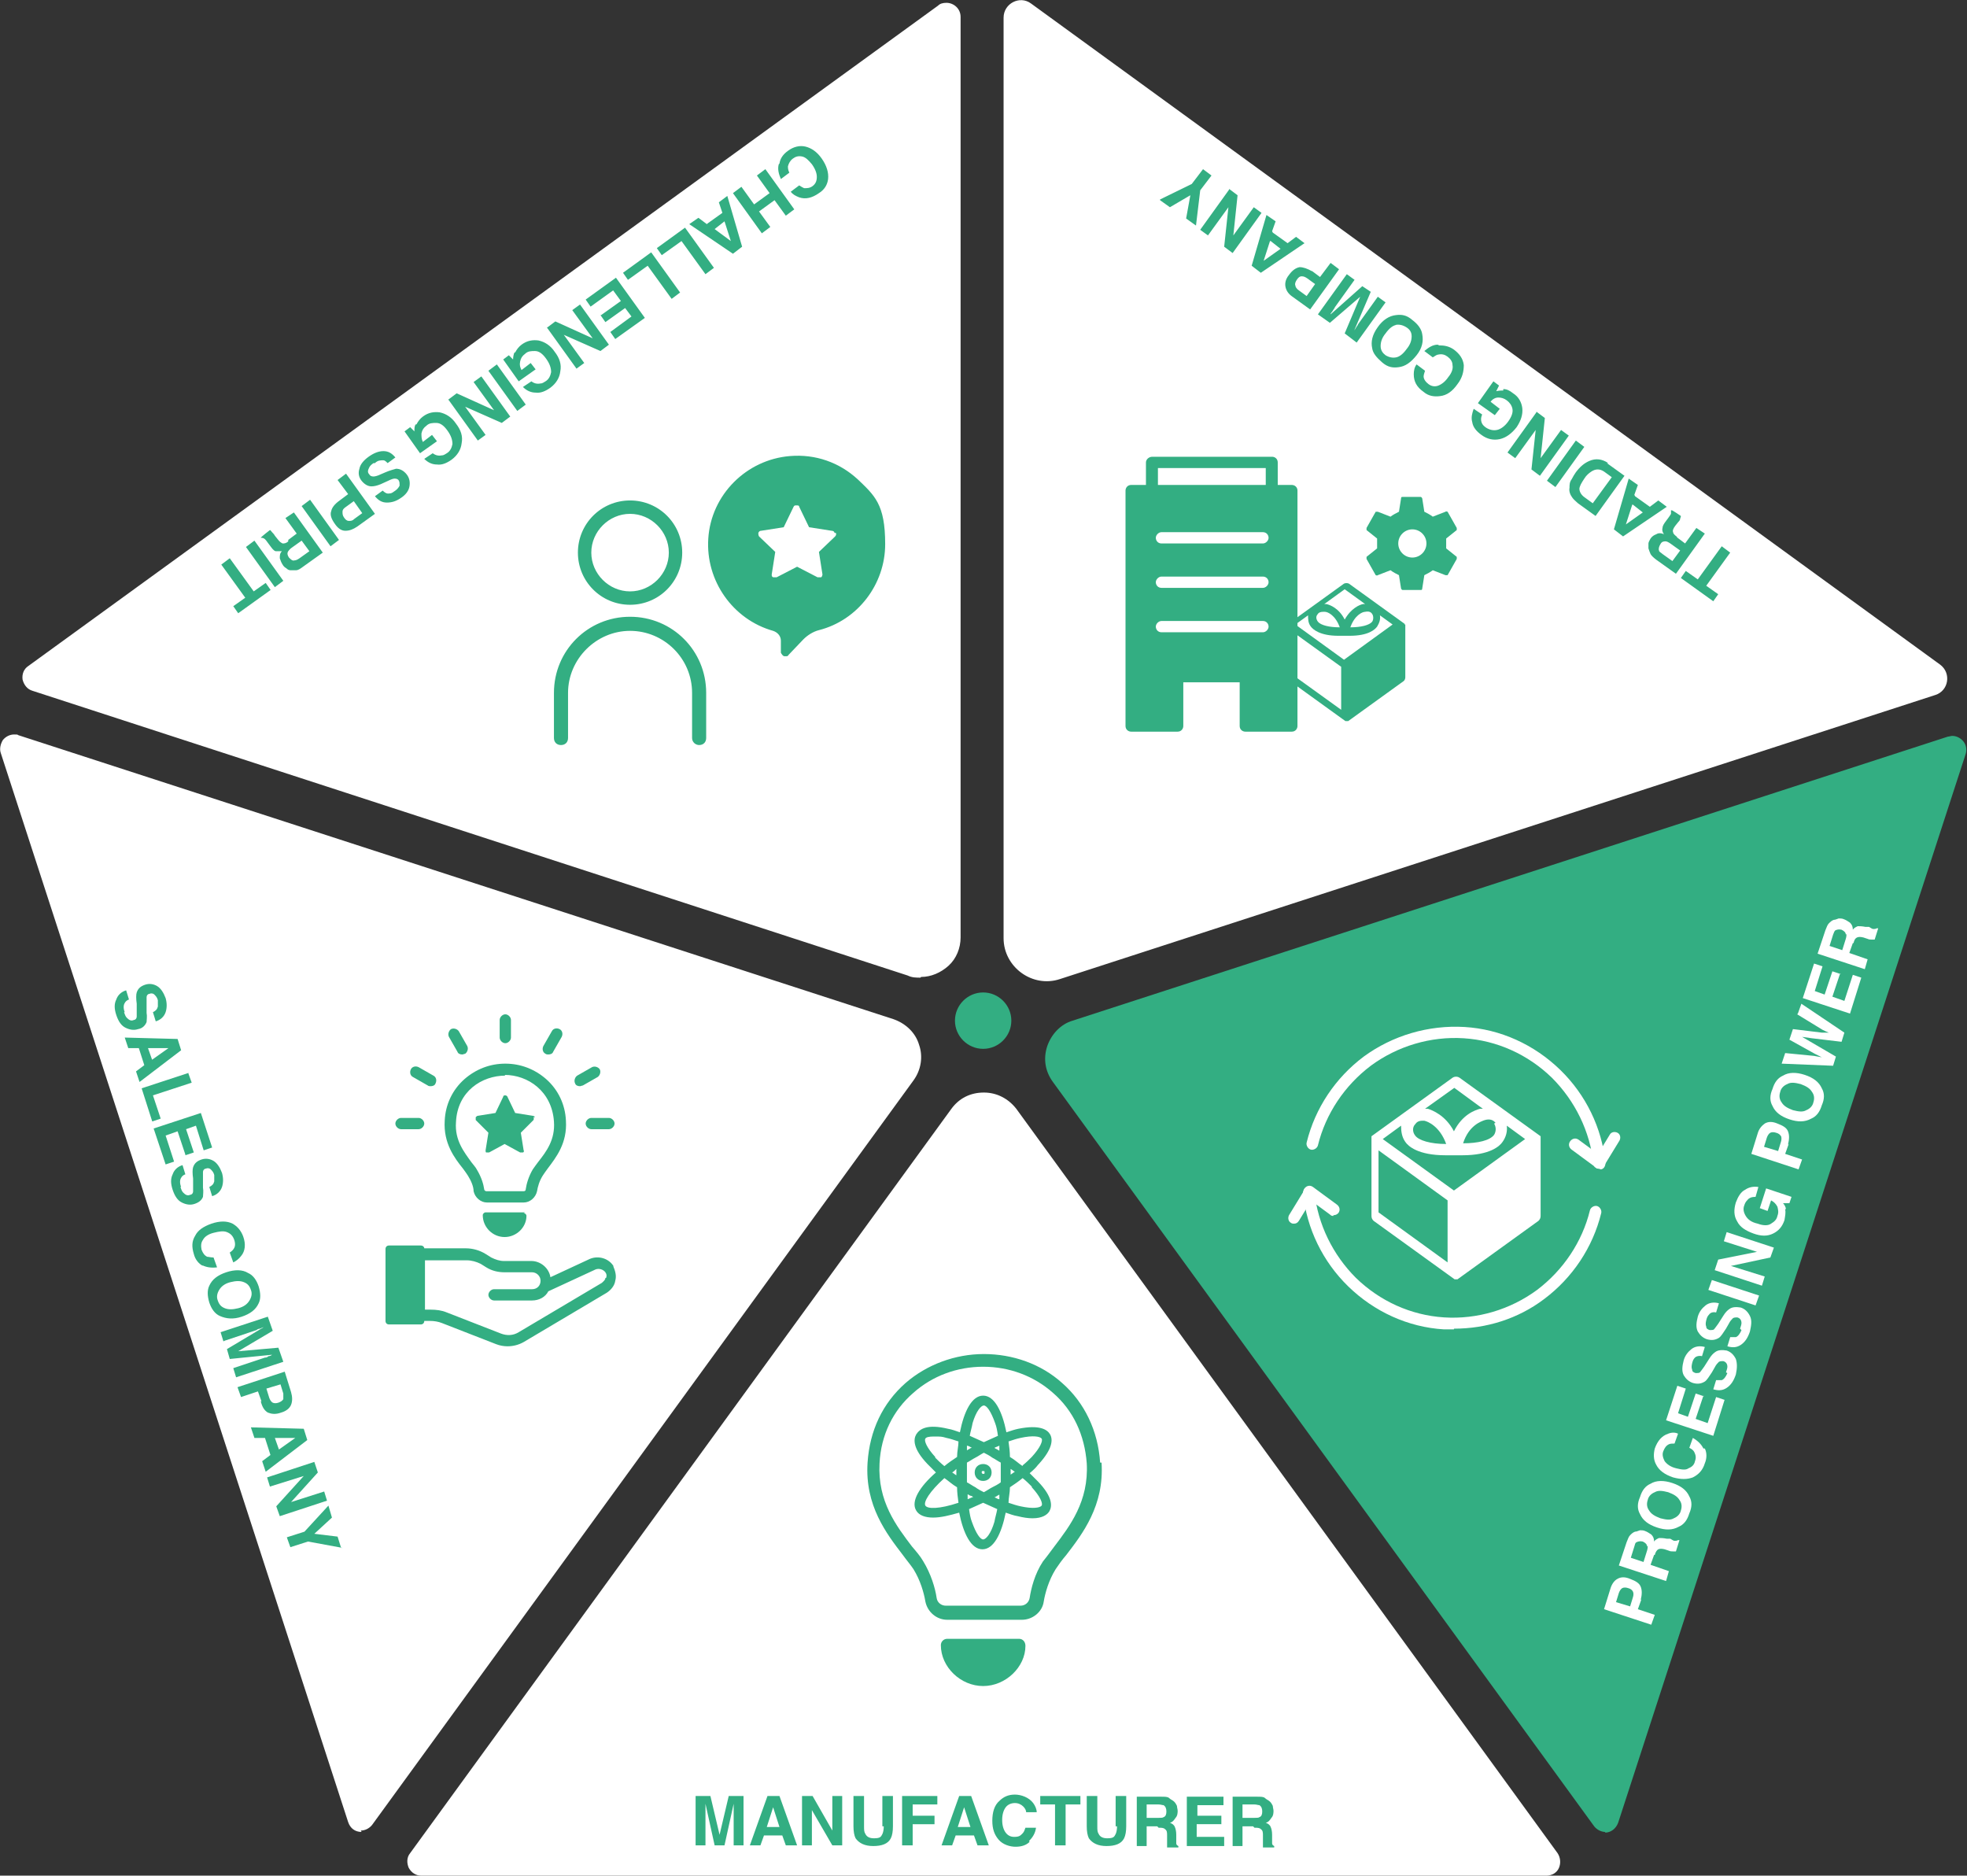 <svg xmlns="http://www.w3.org/2000/svg" id="_レイヤー_1" data-name="レイヤー 1" version="1.1" viewBox="0 0 279.1 266.1"><rect x="0" y="0" width="279.1" height="266.1" fill="#333333" stroke="none"/><defs><style>.cls-1,.cls-2{fill:#33ae82;stroke-width:0}.cls-2{fill:#fff}</style></defs><path d="M51.3 259.9c-.9 0-1.6-.5-1.9-1.4L.1 106.8c-.2-.6 0-1.3.3-1.8.4-.5 1-.8 1.6-.8s.4 0 .6.1l124.2 40.3c1.7.6 3.1 1.9 3.6 3.6.6 1.7.3 3.6-.8 5.1L52.8 258.9c-.4.5-1 .8-1.6.8ZM142.4 2.5v130.6c0 4.1 4.1 7.1 8 5.8l124.2-40.3c1.9-.6 2.3-3.1.7-4.3L146.3.5c-1.6-1.2-3.9 0-3.9 2M130.6 138.7c-.6 0-1.2 0-1.8-.3L4.6 98c-.7-.2-1.2-.8-1.4-1.6-.1-.8.2-1.5.8-1.9L133.1.8c.3-.3.7-.4 1.2-.4 1 0 2 .8 2 2V133c0 1.5-.6 3-1.7 4s-2.5 1.6-3.9 1.6Z" class="cls-2"/><path d="M227.8 259.9c-.6 0-1.2-.3-1.6-.8l-76.8-105.6c-1.1-1.5-1.4-3.3-.8-5.1.6-1.7 1.9-3.1 3.6-3.6l124.2-40.3c.2 0 .4-.1.6-.1.6 0 1.2.3 1.6.8s.5 1.2.3 1.8l-49.3 151.6c-.3.8-1 1.4-1.9 1.4Z" class="cls-1"/><path d="M59.8 266.1c-.8 0-1.4-.4-1.8-1.1-.3-.7-.3-1.5.2-2.1L135 157.3c1.1-1.5 2.7-2.3 4.6-2.3s3.5.9 4.6 2.3L221 262.9c.4.6.5 1.4.2 2.1s-1 1.1-1.8 1.1z" class="cls-2"/><path d="m238.5 82 .7-1 1.7 1.2 3.4-4.7 1.2.9-3.4 4.7 1.7 1.2-.7 1zM237.9 76.2l1.2.9 1.6-2.2 1.2.8-4.1 5.7-2.8-2c-.4-.3-.7-.6-.8-.8s-.2-.5-.3-.8v-.7c0-.2.2-.5.3-.7.2-.3.5-.5.8-.6.3-.2.7-.2 1.1 0-.2-.3-.3-.6-.2-.9 0-.3.2-.6.5-1l.3-.4c.2-.3.3-.4.4-.6v-.5h.1c0-.1 1.3.8 1.3.8 0 .2-.1.3-.1.4 0 .2-.2.4-.3.5l-.4.5q-.45.6-.3.9c0 .2.2.4.6.7Zm-1.5.6c-.3 0-.6 0-.8.4-.2.3-.3.7-.2.9 0 .2.3.3.5.5l1.4 1 1.1-1.5-1.4-1c-.3-.2-.5-.3-.7-.3ZM232 70.4l2.1 1.5 1.2-.9 1.2.9-6.2 4.2-1.3-1 2.1-7.2 1.3.9-.5 1.4Zm-.4 1.2-.9 2.8 2.4-1.7-1.4-1.1ZM228 65.7l2.5 1.8-4.1 5.7-2.5-1.8c-.3-.3-.6-.5-.8-.8-.3-.4-.5-.9-.4-1.4 0-.4 0-.8.3-1.2.2-.4.4-.7.6-1 .6-.8 1.2-1.3 1.9-1.6q1.35-.6 2.7.3Zm-3.9 3.6c0 .4.2.9.8 1.3l1.1.8 2.7-3.7-1.1-.8q-.9-.6-1.8 0c-.3.2-.7.5-1 1-.4.6-.7 1.1-.7 1.5ZM220.7 69.1l-1.2-.9 4.1-5.7 1.2.9zM218 58.4l1.2.9-.6 5.7 2.9-4 1.1.8-4.1 5.7-1.2-.9.6-5.6-2.9 4-1.1-.8 4.1-5.7ZM213.3 55.2c.5 0 .9.2 1.4.6.8.5 1.2 1.3 1.3 2.1.1.9-.2 1.8-.8 2.7-.7.9-1.5 1.5-2.4 1.7s-1.8 0-2.6-.6c-.7-.5-1.2-1.1-1.3-1.8-.2-.7 0-1.3.2-1.9l1.2.8c-.2.5-.2.9 0 1.3q.15.3.6.6.75.45 1.5.3c.5-.1 1.1-.5 1.6-1.2q.75-1.05.6-1.8c-.1-.5-.4-.9-.8-1.2s-.8-.4-1.2-.4-.8.2-1.1.6l1.3 1-.7.9-2.4-1.7 2.2-3.1.8.6-.4.8c.4-.1.8-.1 1-.1ZM204.2 49c.7 0 1.4.1 2.1.6.8.6 1.3 1.3 1.4 2.2 0 .9-.2 1.8-.9 2.7-.7 1-1.5 1.6-2.5 1.7-.8.1-1.6 0-2.3-.6-1-.7-1.4-1.5-1.4-2.5 0-.5.1-1 .4-1.4l1.2.9c-.1.3-.2.6-.2.8 0 .4.3.8.7 1.1s.9.4 1.4.2 1-.6 1.4-1.2c.5-.6.7-1.2.6-1.7 0-.5-.3-.9-.7-1.2s-.8-.4-1.3-.3c-.2 0-.5.2-.8.4l-1.2-.9c.6-.5 1.2-.9 1.9-.9ZM200.4 45.4c.8.6 1.3 1.3 1.4 2 .2 1 0 2-.8 3s-1.6 1.6-2.6 1.7c-.8.1-1.5 0-2.3-.7s-1.3-1.3-1.4-2c-.2-.9 0-1.9.8-3 .7-1 1.6-1.6 2.6-1.7.8-.1 1.5 0 2.3.7m-2.3.7q-.75.15-1.5 1.2c-.5.6-.7 1.2-.7 1.8s.3 1 .7 1.3q.75.45 1.5.3t1.5-1.2c.5-.6.7-1.2.7-1.8s-.3-1-.8-1.3q-.75-.45-1.5-.3ZM195.5 42.1l1.1.8-4.1 5.7-1.7-1.3 2.2-5.2-4.3 3.7-1.7-1.2 4.1-5.7 1.1.8-2.8 3.9c0 .1-.2.3-.3.5s-.3.3-.3.5l4.5-4 1.2.8-2.4 5.6c0-.1.2-.3.3-.5s.3-.4.3-.5zM186.1 38.4l1.2.9 1.5-2 1.2.9-4.1 5.7-2.5-1.8c-.6-.4-.9-.9-1-1.4s0-1.1.5-1.7c.5-.7 1-1 1.5-1.1q.75 0 1.8.6Zm-1.4.8c-.3 0-.5.2-.7.5s-.3.6-.2.8c0 .2.2.5.5.7l1.1.8 1.2-1.7-1.1-.8c-.3-.2-.5-.3-.8-.3M180.6 33l2.1 1.5 1.2-.9 1.2.9-6.2 4.2-1.3-1 2.1-7.2 1.3.9-.5 1.4Zm-.4 1.2-.9 2.8 2.4-1.7-1.4-1.1ZM174.4 26.8l1.2.9-.6 5.7 2.9-4 1.1.8-4.1 5.7-1.2-.9.6-5.6-2.9 4-1.1-.8 4.1-5.7ZM164.6 28.3l4.5-2.2 1.6-2.1 1.2.9-1.6 2.1-.6 5-1.4-1 .6-3.3-2.9 1.7-1.4-1ZM110.6 23.2q.15-1.05 1.2-1.8c.8-.6 1.7-.8 2.5-.6s1.6.7 2.3 1.7 1 2 .9 2.9c-.1.8-.5 1.5-1.3 2-1 .7-1.9.9-2.8.6-.5-.2-.9-.4-1.2-.8l1.2-.9c.3.2.5.3.7.4.4 0 .8 0 1.2-.3s.6-.7.6-1.3c0-.5-.2-1.1-.7-1.8-.5-.6-.9-1-1.4-1.1s-.9 0-1.3.3-.6.7-.7 1.1c0 .2 0 .5.2.9l-1.2.9c-.3-.7-.5-1.4-.3-2.1ZM105.2 26.5 107 29l2.2-1.6-1.8-2.5 1.2-.9 4.1 5.7-1.2.9-1.6-2.2-2.2 1.6 1.6 2.2-1.2.9-4.1-5.7zM100.4 31.7l2.1-1.5-.5-1.5 1.2-.9 2.1 7.2-1.3 1-6.2-4.2 1.3-.9 1.2.9Zm1 .8 2.3 1.7-.9-2.8zM101.3 38l-1.2.9-3.4-4.7-2.8 2-.7-1 4-2.9zM96.5 41.5l-1.2.9-3.4-4.7-2.8 2-.7-1 4-2.9zM85.3 44.7l2.8-2-1.1-1.5-3.2 2.3-.7-1 4.3-3.1 4.1 5.7-4.2 3-.7-1 3-2.2-.9-1.2-2.8 2-.7-1ZM77.6 46.5l1.2-.9 5.3 2.4-2.9-4 1.1-.8 4.1 5.7-1.2.9-5.2-2.3 2.9 4-1.1.8-4.1-5.7ZM73.1 50c.2-.4.5-.8.9-1.1.8-.6 1.6-.7 2.4-.6.9.2 1.7.7 2.3 1.6.7.9 1 1.8.8 2.8-.1.9-.6 1.7-1.4 2.3-.7.5-1.4.8-2.1.7-.7 0-1.3-.3-1.8-.8l1.2-.8c.4.3.8.4 1.3.3.3 0 .5-.2.7-.3.5-.3.7-.8.8-1.3 0-.6-.2-1.2-.7-1.9s-1-1.1-1.6-1.1c-.5 0-1 0-1.4.4-.4.3-.6.6-.7 1.1s0 .8.2 1.2l1.3-1 .7.9-2.4 1.7-2.2-3.1.8-.6.6.6c0-.4.1-.8.2-1ZM74.6 57.4l-1.2.9-4.1-5.7 1.2-.9zM63.6 56.7l1.2-.9 5.3 2.4-2.9-4 1.1-.8 4.1 5.7-1.2.9-5.2-2.3 2.9 4-1.1.8-4.1-5.7ZM59.1 60.2c.2-.4.5-.8.9-1.1.8-.6 1.6-.7 2.4-.6.9.2 1.7.7 2.3 1.6.7.9 1 1.8.8 2.8-.1.9-.6 1.7-1.4 2.3-.7.5-1.4.8-2.1.7-.7 0-1.3-.3-1.8-.8l1.2-.8c.4.3.8.4 1.3.3.3 0 .5-.2.7-.3.5-.3.7-.8.8-1.3 0-.6-.2-1.2-.7-1.9s-1-1.1-1.6-1.1c-.5 0-1 0-1.4.4-.4.3-.6.6-.7 1.1 0 .4 0 .8.2 1.2l1.3-1 .7.9-2.4 1.7-2.2-3.1.8-.6.6.6c0-.4 0-.8.2-1ZM53 65.7q-.45.3-.6.6c-.2.4-.3.7 0 1q.15.3.6.3c.2 0 .6-.1 1-.3l.7-.3c.7-.3 1.2-.4 1.5-.5.6 0 1.1.3 1.5.8s.5 1.1.4 1.7-.5 1.2-1.3 1.7c-.6.4-1.2.6-1.9.6s-1.2-.3-1.7-.9l1.1-.8c.3.3.6.5 1 .4.3 0 .5-.2.8-.4s.5-.5.6-.7c0-.3 0-.5-.1-.7q-.15-.3-.6-.3-.3 0-.9.3l-1.1.5c-.5.2-.9.3-1.3.3-.5 0-1-.3-1.4-.8s-.5-1.1-.3-1.7c.1-.6.6-1.2 1.3-1.7s1.4-.8 2.1-.8 1.2.3 1.7.9l-1.1.8c-.2-.2-.4-.4-.6-.4-.4 0-.8 0-1.2.4ZM48.2 71l1.2-.9-1.5-2 1.2-.9 4.1 5.7-2.5 1.8c-.6.4-1.1.6-1.7.6s-1.1-.4-1.5-1c-.5-.7-.7-1.3-.5-1.8q.15-.75 1.2-1.5m.4 1.6c0 .3 0 .5.2.8s.4.5.7.5.5 0 .8-.3l1.1-.8-1.2-1.7-1.1.8c-.3.2-.5.4-.5.7M48.1 76.6l-1.2.9-4.1-5.7 1.2-.9zM40.9 76.6l1.2-.9-1.6-2.2 1.2-.8 4.1 5.7-2.8 2c-.4.3-.7.5-1 .5h-.8q-.3 0-.6-.3c-.2-.1-.4-.3-.5-.5-.2-.3-.3-.6-.4-.9 0-.4 0-.7.3-1h-.9c-.3-.1-.5-.4-.8-.8L38 77c-.2-.3-.3-.4-.4-.5s-.3-.2-.5-.2H37c0-.1 1.3-1.1 1.3-1.1.1 0 .2.2.3.3s.3.3.4.5l.4.5c.3.4.5.5.7.6.2 0 .5 0 .8-.3Zm0 1.6c-.2.3-.1.6.1.9.3.3.5.5.8.4.2 0 .4-.1.7-.3l1.4-1-1.1-1.5-1.4 1c-.3.2-.4.4-.5.5M40.2 82.4l-1.2.9-4.1-5.7 1.2-.9zM33.8 87l-.7-1 1.7-1.2-3.4-4.7 1.2-.9 3.4 4.7 1.7-1.2.7 1z" class="cls-1"/><path d="m232.9 226.9-.5 1.4 2.4.8-.5 1.4-6.7-2.2.9-2.9c.2-.7.6-1.2 1-1.4q.75-.45 1.8 0c.8.3 1.3.6 1.5 1.1s.2 1.1 0 1.9Zm-1.2-1.1c-.1-.2-.3-.4-.7-.5-.3-.1-.6-.1-.8 0s-.4.4-.5.7l-.4 1.3 2 .6.4-1.3c.1-.3.1-.6 0-.8M234.7 220.6l-.5 1.4 2.6.9-.4 1.4-6.7-2.2 1.1-3.3c.2-.5.3-.8.5-1s.4-.4.7-.5c.2 0 .4-.1.7-.2.2 0 .5 0 .7.1.3.1.6.3.9.5.3.3.4.6.4 1 .2-.3.5-.4.7-.5.3 0 .6 0 1.1.1h.5q.45.3.6.3c.2 0 .3 0 .5-.1h.2l-.5 1.6h-.4c-.2 0-.4 0-.6-.1l-.6-.2q-.6-.15-.9 0c-.2.1-.4.4-.5.8Zm-1-1.2c0-.3-.2-.5-.6-.7-.4-.1-.7 0-.9.1s-.2.3-.3.6l-.5 1.6 1.8.6.5-1.6c.1-.3.1-.6.1-.7ZM239.7 214.7c-.3 1-.8 1.6-1.5 1.9-.9.5-1.9.5-3.1.1s-2-1-2.4-1.9q-.6-1.05 0-2.4c.3-1 .8-1.6 1.5-1.9.8-.5 1.9-.5 3.1-.1s2 1 2.4 1.9q.6 1.05 0 2.4m-1.4-1.9c-.3-.5-.8-.8-1.6-1.1-.8-.2-1.4-.3-1.9 0-.5.2-.9.6-1 1.1-.2.6-.1 1.1.2 1.5.3.5.8.8 1.6 1.1.8.2 1.4.3 1.9 0 .5-.2.9-.6 1-1.1.2-.6.1-1.1-.2-1.5M241.9 205.5c.3.6.3 1.4 0 2.1-.3 1-.9 1.6-1.7 2-.8.3-1.7.3-2.8 0q-1.8-.6-2.4-1.8c-.4-.7-.4-1.5-.2-2.3.4-1.1 1-1.8 1.9-2.1.5-.2 1-.2 1.4 0l-.5 1.4c-.3 0-.6 0-.8.1-.4.2-.6.5-.8 1s0 1 .2 1.4c.3.4.8.8 1.6 1s1.4.3 1.8 0c.5-.2.8-.5.9-1 .2-.5.1-.9-.1-1.3-.1-.2-.3-.4-.7-.6l.5-1.4q1.05.6 1.5 1.5ZM241.7 198l-1.1 3.3 1.7.6 1.2-3.7 1.2.4-1.6 5.1-6.7-2.2 1.6-4.9 1.2.4-1.1 3.5 1.4.5 1.1-3.3 1.2.4ZM244.9 194.7c.1-.3.2-.6.2-.8 0-.4-.2-.7-.6-.8-.2 0-.4 0-.6.1-.2.2-.4.4-.6.8l-.4.7c-.4.6-.7 1.1-1 1.3-.5.3-1 .4-1.7.2-.6-.2-1-.6-1.3-1.1-.3-.6-.2-1.3 0-2.1.2-.7.6-1.2 1.1-1.6s1.2-.5 1.9-.3l-.4 1.3c-.4-.1-.8 0-1 .2s-.3.4-.4.8q-.15.6 0 .9c0 .3.2.4.5.5.2 0 .5 0 .6-.1s.3-.4.6-.8l.7-1.1c.3-.5.6-.8.9-1 .4-.3 1-.3 1.6-.2.6.2 1 .6 1.3 1.2.2.6.2 1.3 0 2.2-.3.9-.7 1.5-1.3 1.9s-1.2.4-1.9.2l.4-1.3h.8c.3-.1.6-.5.8-1ZM246.9 188.5c.1-.3.2-.6.2-.8 0-.4-.2-.7-.6-.8-.2 0-.4 0-.6.1-.2.2-.4.4-.6.8l-.4.7c-.4.6-.7 1.1-1 1.3-.5.3-1 .4-1.7.2-.6-.2-1-.6-1.3-1.1-.3-.6-.2-1.3 0-2.1.2-.7.6-1.2 1.1-1.6s1.2-.5 1.9-.3l-.4 1.3c-.4-.1-.8 0-1 .3-.2.2-.3.4-.4.8q-.15.6 0 .9c0 .3.2.4.5.5.2 0 .5 0 .6-.1s.3-.4.6-.8l.7-1.1c.3-.5.6-.8.9-1 .4-.3 1-.3 1.6-.2.6.2 1 .6 1.3 1.2s.2 1.3 0 2.2c-.3.9-.7 1.5-1.3 1.9s-1.2.4-1.9.2l.4-1.3h.8c.3-.1.6-.5.8-1ZM242.4 183l.5-1.4 6.7 2.2-.5 1.4zM251.7 177l-.5 1.4-5.6 1.2 4.8 1.5-.4 1.3-6.7-2.2.5-1.5 5.5-1.1-4.7-1.5.4-1.3zM253.3 171.6c.1.4 0 .9-.1 1.5-.3.9-.8 1.5-1.6 1.9s-1.7.4-2.8 0-1.9-.9-2.3-1.7c-.5-.8-.5-1.7-.2-2.7.3-.8.7-1.5 1.3-1.8.6-.4 1.2-.5 1.9-.4l-.4 1.4c-.5 0-.9.1-1.2.5-.2.2-.3.4-.4.7-.2.5-.1 1 .2 1.5s.8.9 1.7 1.1c.8.3 1.5.3 1.9 0 .5-.3.8-.6.9-1.1.2-.5.1-.9 0-1.3q-.3-.6-.9-.9l-.5 1.5-1.1-.4.9-2.8 3.6 1.2-.3.9h-.9c.2.2.4.6.4.8ZM253.8 162.3l-.5 1.4 2.4.8-.5 1.4-6.7-2.2.9-2.9c.2-.7.6-1.1 1-1.4q.75-.45 1.8 0c.8.3 1.3.6 1.5 1.1s.2 1.1 0 1.9Zm-1.1-1.1c-.1-.2-.3-.4-.7-.5-.3-.1-.6-.1-.8 0s-.4.4-.5.7l-.4 1.3 2 .6.4-1.3q.15-.45 0-.9ZM258.5 156.8c-.3 1-.8 1.6-1.5 1.9-.9.5-1.9.5-3.1.1s-2-1-2.4-1.9q-.6-1.05 0-2.4c.3-1 .8-1.6 1.5-1.9.8-.5 1.9-.5 3.1-.1s2 1 2.4 1.9q.6 1.05 0 2.4m-1.4-1.9c-.3-.5-.8-.8-1.6-1.1-.8-.2-1.4-.3-1.9 0-.5.2-.9.6-1 1.1-.2.6-.1 1.1.2 1.5.3.5.8.8 1.6 1.1.8.2 1.4.3 1.9 0 .5-.2.9-.6 1-1.1.2-.6.1-1.1-.2-1.5M255.1 143.8l.5-1.4 6.1 4.1-.4 1.3-4.2-.5-1.4-.2 1.2.7 3.6 2.1-.4 1.3-7.3-.3.5-1.5 4.1.4 1.1.2-1-.5-3.6-2 .5-1.5 4.1.5h1.1c0 .1-1-.4-1-.4l-3.6-2.2ZM261.1 138.1l-1.1 3.3 1.7.6 1.2-3.7 1.2.4-1.6 5.1-6.7-2.2 1.6-4.9 1.2.4-1.1 3.5 1.4.5 1.1-3.3 1.2.4ZM262.9 133.8l-.5 1.4 2.6.9-.4 1.4-6.7-2.2 1.1-3.3c.2-.5.3-.8.5-1s.4-.4.7-.5c.2 0 .4-.1.7-.2.2 0 .5 0 .7.1.3.1.6.3.9.5.3.3.4.6.4 1 .2-.3.5-.4.7-.5.3 0 .6 0 1.1.1h.5q.45.3.6.3c.2 0 .3 0 .5-.1h.2l-.5 1.6h-.4c-.2 0-.4 0-.6-.1l-.6-.2q-.6-.15-.9 0c-.3.15-.4.4-.5.8Zm-1-1.2c0-.3-.2-.5-.6-.7-.4-.1-.7 0-.9.1q-.15.15-.3.6l-.5 1.6 1.8.6.5-1.6c.1-.3.1-.6.1-.7Z" class="cls-2"/><path d="M17.6 143.6c.1.3.2.6.4.8.3.3.6.5 1 .3.2 0 .4-.2.4-.5v-1.8c-.1-.7-.1-1.3 0-1.6.2-.6.6-.9 1.2-1.1s1.2-.1 1.7.2.9.9 1.2 1.7c.2.7.2 1.4 0 2s-.7 1.1-1.4 1.3l-.4-1.3c.4-.2.6-.4.7-.8v-.9c-.1-.4-.3-.6-.5-.8s-.5-.2-.7-.1c-.2 0-.4.2-.4.5v2.2c.1.5 0 1 0 1.3-.2.5-.6.9-1.2 1-.6.2-1.2.1-1.8-.2s-1-.9-1.3-1.8-.3-1.6 0-2.2c.2-.6.7-1.1 1.4-1.3l.4 1.3c-.3.1-.5.3-.6.5-.2.3-.2.8 0 1.3ZM20.5 151.2l-.8-2.5h-1.5l-.5-1.5 7.5.2.5 1.6-5.9 4.5-.5-1.5 1.2-.9Zm1-.8 2.4-1.7H21l.6 1.7ZM26.7 152.2l.5 1.4-5.5 1.8 1.1 3.3-1.2.4-1.5-4.7 6.7-2.2ZM26.3 163.8l-1.1-3.3-1.7.6 1.2 3.7-1.2.4-1.7-5.1 6.7-2.2 1.6 4.9-1.2.4-1.1-3.5-1.4.5 1.1 3.3-1.2.4ZM25.6 168.4c.1.3.2.6.4.8.3.3.6.5 1 .3.2 0 .4-.2.4-.5v-1.8c-.1-.7-.1-1.3 0-1.6.2-.6.6-.9 1.2-1.1s1.2-.1 1.7.2.9.9 1.2 1.7c.2.7.2 1.4 0 2s-.7 1.1-1.4 1.3l-.4-1.3c.4-.2.6-.4.7-.8v-.9c-.1-.4-.3-.6-.5-.8s-.5-.2-.7-.1c-.2 0-.4.2-.4.5v2.2c.1.5 0 1 0 1.3-.2.5-.6.8-1.2 1s-1.2.1-1.8-.2-1-.9-1.3-1.8-.3-1.6 0-2.2c.2-.6.7-1.1 1.4-1.3l.4 1.3c-.3.1-.5.3-.6.5-.2.3-.2.8 0 1.3ZM28.8 179.6c-.6-.3-1.1-.9-1.3-1.7-.3-1-.3-1.8.2-2.6.4-.8 1.2-1.3 2.3-1.7q1.8-.6 3 0 1.05.6 1.5 1.8c.4 1.1.3 2.1-.3 2.8-.3.4-.7.7-1.1.9l-.5-1.4q.45-.3.6-.6c.2-.3.2-.8 0-1.3s-.5-.8-1-1-1.1-.1-1.9.1-1.3.6-1.5 1c-.3.4-.3.9-.2 1.4.2.5.4.8.8 1 .2 0 .5.1.9.1l.5 1.4q-1.2.15-2.1-.3ZM29.7 184.8q-.45-1.5 0-2.4c.4-.9 1.2-1.5 2.4-1.9s2.3-.4 3.1.1c.7.3 1.2 1 1.5 1.9q.45 1.5 0 2.4c-.4.9-1.2 1.5-2.4 1.9s-2.2.3-3.1-.1c-.7-.3-1.2-1-1.5-1.9m2.2.8c.5.2 1.1.2 1.9 0s1.3-.6 1.6-1.1.4-1 .2-1.5c-.2-.6-.5-.9-1-1.1s-1.1-.2-1.9 0-1.3.6-1.6 1.1-.4 1-.2 1.5c.2.6.5.9 1 1.1M31.7 190.3l-.4-1.3 6.7-2.2.7 2-4.9 2.9 5.7-.5.7 2-6.7 2.2-.4-1.3 4.5-1.5c.1 0 .3 0 .5-.2.2 0 .4-.1.5-.2l-6 .6-.4-1.4 5.2-3.1c-.1 0-.3.1-.5.2-.2 0-.4.1-.5.2l-4.5 1.5ZM37.1 198.8l-.5-1.4-2.4.8-.5-1.4 6.7-2.2.9 2.9q.3 1.05 0 1.8c-.2.5-.7.9-1.4 1.1-.8.3-1.4.2-1.9 0-.5-.3-.8-.8-1-1.6Zm1.6.2c.2.1.5.1.8 0s.6-.3.7-.5v-.8l-.4-1.3-2 .6.4 1.3c.1.3.3.6.5.7M38.4 206.5l-.8-2.5h-1.5l-.5-1.5 7.5.2.5 1.6-5.9 4.5-.5-1.5 1.2-.9Zm1.1-.8 2.4-1.7H39l.6 1.7ZM39.7 215.1l-.5-1.4 3.9-4.3-4.8 1.5-.4-1.3 6.7-2.2.5 1.5-3.8 4.2 4.7-1.5.4 1.3zM48.6 219.6l-4.9-.9-2.5.8-.5-1.4 2.5-.8 3.4-3.7.5 1.7-2.5 2.3 3.3.4.5 1.6ZM100.1 261.8h-1.4v-7h2.1l1.3 5.5 1.3-5.5h2.1v7h-1.4v-5.9l-1.3 5.9h-1.4l-1.3-5.9zM111 260.4h-2.6l-.5 1.4h-1.5l2.5-7h1.7l2.5 7h-1.6zm-.4-1.2-.9-2.8-.9 2.8zM119.6 261.8h-1.5l-2.9-5v5h-1.4v-7h1.5l2.8 4.9v-4.9h1.4v7ZM125.2 259.1v-4.3h1.5v4.3c0 .7-.1 1.3-.3 1.7-.4.8-1.3 1.1-2.5 1.1s-2-.4-2.5-1.1c-.2-.4-.3-1-.3-1.7v-4.3h1.5v4.3c0 .5 0 .8.2 1.1q.3.6 1.2.6c.9 0 1-.2 1.2-.6.1-.2.2-.6.2-1.1ZM133 256h-3.5v1.6h3.1v1.2h-3.1v3H128v-7h5zM138.2 260.4h-2.6l-.5 1.4h-1.5l2.5-7h1.7l2.5 7h-1.6zm-.5-1.2-.9-2.8-.9 2.8zM146.1 261.3c-.5.5-1.2.7-2 .7s-1.8-.3-2.4-1-.9-1.5-.9-2.7.3-2.2 1-2.8c.6-.6 1.3-.9 2.2-.9s2 .4 2.6 1.2c.3.4.5.9.5 1.3h-1.5c0-.3-.2-.6-.4-.8-.3-.3-.7-.5-1.2-.5s-1 .2-1.3.6-.5 1-.5 1.8.2 1.4.5 1.8q.45.6 1.2.6c.75 0 .9-.2 1.2-.5.2-.2.3-.5.4-.8h1.5c-.1.8-.5 1.4-1 1.9ZM153.3 254.8v1.2h-2.1v5.8h-1.5V256h-2.1v-1.2zM158.3 259.1v-4.3h1.5v4.3c0 .7-.1 1.3-.3 1.7-.4.8-1.3 1.1-2.5 1.1s-2-.4-2.5-1.1c-.2-.4-.3-1-.3-1.7v-4.3h1.5v4.3c0 .5 0 .8.2 1.1q.3.6 1.2.6c.9 0 1-.2 1.2-.6.1-.2.2-.6.2-1.1ZM164.2 259.1h-1.5v2.8h-1.4v-7h3.5c.5 0 .9 0 1.1.2s.5.3.7.5.3.4.4.6c0 .2.1.5.1.7s0 .7-.3 1c-.2.3-.4.6-.8.7.3.1.6.3.7.6.1.2.2.6.2 1.1v1.2c0 .2.1.3.3.4v.2h-1.6v-1.7c0-.4 0-.7-.3-.9-.2-.2-.5-.2-.9-.2Zm.9-1.3c.3-.1.4-.4.4-.8s-.1-.7-.4-.9c-.2 0-.4-.1-.7-.1h-1.7v1.9h1.7c.3 0 .6 0 .7-.1M173.2 258.8h-3.4v1.8h3.9v1.3h-5.3v-7h5.2v1.2h-3.7v1.5h3.4v1.2ZM177.8 259.1h-1.5v2.8h-1.4v-7h3.5c.5 0 .9 0 1.1.2s.5.3.7.5.3.4.4.6c0 .2.1.5.1.7s0 .7-.3 1c-.2.3-.4.6-.8.7.3.1.6.3.7.6.1.2.2.6.2 1.1v1.2c0 .2.1.3.3.4v.2h-1.6v-1.7c0-.4 0-.7-.3-.9-.2-.2-.5-.2-.9-.2Zm.9-1.3c.3-.1.4-.4.4-.8s-.1-.7-.4-.9c-.2 0-.4-.1-.7-.1h-1.7v1.9h1.7c.3 0 .6 0 .7-.1M139.5 148.8c2.2 0 4-1.8 4-4s-1.8-4-4-4-4 1.8-4 4 1.8 4 4 4M89.4 85.8c-4.1 0-7.4-3.3-7.4-7.4s3.3-7.4 7.4-7.4 7.4 3.3 7.4 7.4-3.3 7.4-7.4 7.4m0-12.9c-3 0-5.5 2.5-5.5 5.5s2.5 5.5 5.5 5.5 5.5-2.5 5.5-5.5-2.5-5.5-5.5-5.5M99.2 105.7c-.5 0-1-.4-1-1v-6.4c0-4.9-4-8.8-8.8-8.8s-8.8 4-8.8 8.8v6.4c0 .6-.4 1-1 1s-1-.4-1-1v-6.4c0-6 4.8-10.8 10.8-10.8s10.8 4.8 10.8 10.8v6.4c0 .6-.4 1-1 1M121.7 68c-2.6-2.4-6-3.6-9.6-3.3-6.2.5-11.2 5.5-11.6 11.7-.4 6 3.5 11.5 9.2 13.1.6.2 1.1.7 1.1 1.4v1.7c.1.2.3.5.5.5h.2c.2 0 .3 0 .4-.2l2.1-2.2c.6-.6 1.4-1.1 2.2-1.3 5.5-1.4 9.4-6.5 9.4-12.2s-1.5-6.9-4-9.3Z" class="cls-1"/><path d="M118.4 75.6c0-.2-.2-.3-.4-.3l-3.2-.5-1.4-2.9c0-.2-.2-.2-.4-.2s-.3 0-.4.2l-1.4 2.9-3.2.5c-.2 0-.3.1-.4.3 0 .2 0 .3.1.5l2.3 2.2-.5 3.2c0 .2 0 .3.2.4h.5l2.9-1.5 2.9 1.5h.5c.1 0 .2-.3.2-.4l-.5-3.2 2.3-2.2c.1-.1.2-.3.1-.5Z" class="cls-2"/><path d="M147.4 207.7c2-2.2 2-3.5 1.6-4.2s-1.5-1.4-4.5-.8c-.5.1-1.1.3-1.7.5-.6-3-1.7-5.2-3.3-5.2s-2.7 2.2-3.3 5.2c-.6-.2-1.1-.4-1.7-.5-2.9-.7-4 0-4.5.8-.4.7-.5 2 1.6 4.2l1.2 1.2c-2.3 2-3.6 4.1-2.8 5.4.4.7 1.3 1 2.4 1s2.3-.3 3.7-.7c.6 3 1.7 5.2 3.3 5.2s2.7-2.2 3.3-5.2c.6.2 1.1.4 1.7.5q1.2.3 2.1.3c1.4 0 2.1-.5 2.4-1 .4-.7.5-2-1.6-4.2l-1.2-1.2q.75-.6 1.2-1.2Zm-9.4-5.8c.5-1.7 1.2-2.5 1.6-2.5s1 .8 1.6 2.5c.2.5.3 1.1.4 1.8-.7.3-1.3.6-2 .9-.7-.3-1.3-.6-2-.9.1-.6.3-1.2.4-1.8m4 7v1.4c-.4.3-.8.5-1.2.7s-.8.5-1.2.7c-.4-.2-.8-.4-1.2-.7-.4-.2-.8-.5-1.2-.7v-2.8c.4-.2.8-.5 1.2-.7s.8-.5 1.2-.7c.4.2.8.4 1.2.7.4.2.8.5 1.2.7zm1.4-.5c.2.1.4.3.6.4-.2.1-.4.3-.6.4v-.8m-1.6 3.6v.7c-.2 0-.5-.2-.7-.3.1 0 .3-.1.4-.2.1 0 .3-.2.4-.2Zm-3.8.4c-.2.1-.5.2-.7.3v-.7c.1 0 .3.2.4.2s.3.1.4.2Zm-2.3-3.1c-.2-.1-.4-.3-.6-.4.2-.1.4-.3.6-.5v.9m1.5-3.5v-.7c.2 0 .5.2.7.3-.1 0-.3.1-.4.2-.1 0-.3.2-.4.2Zm4.3-.2c-.1 0-.3-.1-.4-.2.2-.1.5-.2.7-.3v.7c-.1 0-.3-.2-.4-.2Zm-8.8 1.1c-1.2-1.3-1.6-2.3-1.4-2.6q.15-.3 1.2-.3c1.05 0 1.1 0 1.8.2.5.1 1.1.3 1.7.5 0 .7-.2 1.4-.2 2.2-.6.4-1.2.8-1.8 1.3-.5-.4-.9-.8-1.3-1.2Zm-1.4 6.9c-.3-.5.6-2 2.7-3.9.6.4 1.1.9 1.8 1.3 0 .7.1 1.5.2 2.2-2.7.9-4.4.9-4.7.4m9.8 2.3c-.5 1.7-1.2 2.5-1.6 2.5s-1-.8-1.6-2.5c-.2-.5-.3-1.1-.4-1.8.7-.3 1.3-.6 2-.9.7.3 1.3.6 2 .9-.1.6-.3 1.2-.4 1.8m5.3-4.9c1.2 1.3 1.6 2.3 1.4 2.6s-1.2.5-3 .1c-.5-.1-1.1-.3-1.7-.5 0-.7.2-1.4.2-2.2.6-.4 1.2-.8 1.8-1.3.5.4.9.8 1.3 1.2Zm-1.3-3c-.6-.4-1.1-.9-1.8-1.3 0-.7-.1-1.5-.2-2.2.6-.2 1.2-.4 1.7-.5 1.8-.4 2.8-.2 3 .1s-.2 1.3-1.4 2.6c-.4.4-.8.8-1.3 1.2Z" class="cls-1"/><path d="M139.5 207.7c-.7 0-1.2.5-1.2 1.2s.5 1.2 1.2 1.2 1.2-.5 1.2-1.2-.5-1.2-1.2-1.2m0 1.4s-.2 0-.2-.2 0-.2.2-.2.2 0 .2.2 0 .2-.2.2" class="cls-1"/><path d="M156.1 207.5c-.3-4.5-2.2-8.5-5.4-11.3-3-2.7-7-4.1-11.1-4.1s-8.1 1.5-11.1 4.1c-3.3 2.9-5.1 6.8-5.4 11.3-.4 6.1 2.7 10.1 5 13.1.5.7 1.1 1.4 1.5 2 1 1.6 1.5 3.4 1.7 4.6.3 1.5 1.6 2.6 3.1 2.6H145c1.5 0 2.9-1.1 3.1-2.6.2-1.2.7-3 1.7-4.6.4-.6.9-1.3 1.5-2 2.3-3 5.4-7 5-13.1Zm-6.5 11.9c-.6.8-1.1 1.5-1.6 2.1-1.2 1.8-1.7 3.9-1.9 5.2-.1.6-.6 1.1-1.3 1.1h-10.6c-.6 0-1.2-.4-1.3-1.1-.2-1.4-.8-3.4-1.9-5.2-.4-.7-1-1.4-1.6-2.1-2.2-2.9-4.9-6.4-4.6-11.8.2-4 1.9-7.5 4.8-10 2.7-2.4 6.2-3.7 9.9-3.7s7.2 1.3 9.9 3.7c2.9 2.5 4.5 6 4.8 10 .3 5.4-2.4 8.9-4.6 11.8M144.7 232.5h-10.3c-.5 0-.9.4-.9.9 0 3.1 2.8 5.8 6 5.8s6-2.7 6-5.7c0-.6-.4-1-.9-1Z" class="cls-1"/><path d="M218.6 161.6v-.4l-11.5-8.3c-.3-.2-.7-.2-1 0l-11.5 8.3v11.3c0 .3.1.5.3.7l11.5 8.3h.4l11.5-8.3c.2-.2.3-.4.3-.7zm-17-2.6h.5c.5.1 2.2.8 3.1 3.3-2.2 0-3.9-.5-4.4-1.2-.4-.5-.4-1.2 0-1.6.2-.3.5-.5 1-.5Zm-2.2 3c.4.6 1.8 1.9 5.7 1.9h2.4c3.9 0 5.3-1.3 5.7-1.9.5-.7.7-1.5.6-2.3l2.6 1.9-10.1 7.3-10.1-7.3 2.6-1.9c0 .8.1 1.6.6 2.3m12.6-2.6c.3.5.3 1.1 0 1.6-.6.8-2.3 1.2-4.4 1.2.8-2.5 2.5-3.1 3.1-3.3.7-.2 1.2 0 1.5.4Zm-5.7-5.1 4.1 3h-.4c-.7.2-2.5.8-3.7 3.2-1.2-2.3-3.1-3-3.7-3.2h-.4l4.2-3Zm-10.7 8.9 9.8 7.1v8.8l-9.8-7.1z" class="cls-2"/><path d="M226.9 165.8c-.4 0-.8-.3-.8-.7-.5-4.6-2.6-8.9-5.9-12.2-3.4-3.3-7.8-5.3-12.5-5.6s-9.4 1.1-13.2 3.9c-3.7 2.8-6.4 6.8-7.5 11.3-.1.4-.6.7-1 .6s-.7-.6-.6-1c1.2-4.9 4.1-9.2 8.1-12.2 4.1-3 9.2-4.5 14.3-4.2s9.9 2.5 13.6 6.1c3.6 3.5 5.9 8.2 6.4 13.2 0 .5-.3.9-.7.9Z" class="cls-2"/><path d="M226.9 165.8c-.2 0-.3 0-.5-.2l-3.4-2.5c-.4-.3-.5-.8-.2-1.2s.8-.5 1.2-.2l3.4 2.5c.4.3.5.8.2 1.2-.2.2-.4.3-.7.3Z" class="cls-2"/><path d="M226.9 165.8c-.1 0-.3 0-.4-.1-.4-.2-.5-.7-.3-1.1l2.2-3.6c.2-.4.7-.5 1.1-.3s.5.7.3 1.1l-2.2 3.6c-.2.3-.4.4-.7.4M206.3 188.6h-1.4c-5.1-.3-9.9-2.5-13.6-6.1-3.6-3.5-5.9-8.2-6.4-13.2 0-.5.3-.9.7-.9.5 0 .9.3.9.7.5 4.6 2.6 8.9 5.9 12.2 3.4 3.3 7.8 5.3 12.5 5.6s9.4-1.1 13.2-3.9c3.7-2.8 6.4-6.8 7.5-11.3.1-.4.6-.7 1-.6s.7.6.6 1c-1.2 4.9-4.1 9.2-8.1 12.2-3.7 2.8-8.2 4.2-12.8 4.2Z" class="cls-2"/><path d="M189.2 172.5c-.2 0-.3 0-.5-.2l-3.4-2.5c-.4-.3-.5-.8-.2-1.2s.8-.5 1.2-.2l3.4 2.5c.4.3.5.8.2 1.2-.2.2-.4.3-.7.3Z" class="cls-2"/><path d="M183.6 173.6c-.1 0-.3 0-.4-.1-.4-.2-.5-.7-.3-1.1l2.2-3.6c.2-.4.7-.5 1.1-.3s.5.7.3 1.1l-2.2 3.6c-.2.3-.4.4-.7.4" class="cls-2"/><path d="M74.4 170.6h-5.3c-.9 0-1.7-.7-1.9-1.6 0-.6-.3-1.4-.8-2.2-.2-.3-.4-.6-.7-1-1.2-1.5-2.8-3.6-2.6-6.8.1-2.3 1.1-4.4 2.8-5.9 1.6-1.4 3.6-2.2 5.8-2.2s4.2.8 5.8 2.2c1.7 1.5 2.7 3.6 2.8 5.9.2 3.2-1.4 5.2-2.6 6.8-.3.4-.5.7-.7 1-.5.8-.7 1.6-.8 2.2-.2.9-1 1.6-1.9 1.6Zm-2.7-18c-3.3 0-6.8 2.2-7 6.6-.2 2.6 1.2 4.3 2.2 5.7.3.4.6.7.8 1.1.6 1 .9 2 1 2.7 0 .2.2.3.3.3h5.3q.3 0 .3-.3c.1-.7.4-1.8 1-2.8.2-.3.5-.7.8-1.1 1.1-1.4 2.4-3.1 2.2-5.7-.3-4.3-3.7-6.6-7-6.6ZM74.5 172h-5.6c-.2 0-.4.2-.4.4 0 1.7 1.4 3.1 3.1 3.1s3.1-1.4 3.1-3c0-.2-.2-.4-.4-.4Z" class="cls-1"/><path d="M75.9 158.5c0-.1-.2-.2-.3-.2l-2.5-.4-1.1-2.3c0-.1-.2-.2-.3-.2s-.3 0-.3.2l-1.1 2.3-2.5.4c-.1 0-.2.1-.3.2v.4l1.8 1.8-.4 2.5c0 .1 0 .3.1.3h.4l2.2-1.2 2.2 1.2h.4c.1 0 .2-.2.1-.3l-.4-2.5 1.8-1.8s.1-.2 0-.4ZM71.7 148c-.4 0-.8-.4-.8-.8v-2.5c0-.4.4-.8.8-.8s.8.4.8.8v2.5c0 .4-.4.8-.8.8M65.6 149.6c-.3 0-.6-.1-.7-.4l-1.2-2.1c-.2-.4 0-.9.3-1.1.4-.2.9 0 1.1.3l1.2 2.1c.2.4 0 .9-.3 1.1-.1 0-.3.1-.4.1M61.1 154.1c-.1 0-.3 0-.4-.1l-2.1-1.2c-.4-.2-.5-.7-.3-1.1s.7-.5 1.1-.3l2.1 1.2c.4.2.5.7.3 1.1-.1.3-.4.4-.7.4M59.4 160.2h-2.5c-.4 0-.8-.4-.8-.8s.4-.8.8-.8h2.5c.4 0 .8.4.8.8s-.4.8-.8.8M77.8 149.6c-.1 0-.3 0-.4-.1-.4-.2-.5-.7-.3-1.1l1.2-2.1c.2-.4.7-.5 1.1-.3s.5.7.3 1.1l-1.2 2.1c-.1.3-.4.4-.7.4M82.3 154.1c-.3 0-.6-.1-.7-.4-.2-.4 0-.9.3-1.1l2.1-1.2c.4-.2.9 0 1.1.3.2.4 0 .9-.3 1.1l-2.1 1.2c-.1 0-.3.1-.4.1M86.4 160.2h-2.5c-.4 0-.8-.4-.8-.8s.4-.8.8-.8h2.5c.4 0 .8.4.8.8s-.4.8-.8.8M87.1 179.7c-.7-1.2-2.2-1.6-3.4-1.1l-5.6 2.6c-.2-1.3-1.4-2.3-2.7-2.3h-3.9c-.6 0-1.2-.2-1.8-.5l-.8-.5c-.8-.5-1.8-.8-2.8-.8h-5.9c0-.2-.2-.4-.5-.4h-4.5c-.3 0-.5.2-.5.5v10.2c0 .3.2.5.5.5h4.5c.3 0 .5-.2.5-.5h.8c.6 0 1.2.1 1.7.3l7.7 3c.5.2 1.1.3 1.6.3.8 0 1.6-.2 2.3-.6l11.8-7c.6-.4 1.1-1 1.2-1.7.2-.7 0-1.4-.3-2.1Zm-1.2 1.6c0 .3-.3.5-.5.7l-11.8 7c-.8.5-1.7.5-2.5.2l-7.7-3c-.7-.3-1.5-.4-2.3-.4h-.8v-7h5.9c.7 0 1.4.2 2 .5l.8.5c.8.5 1.7.7 2.6.7h3.9c.6 0 1.2.5 1.2 1.2s-.5 1.2-1.2 1.2h-5.4c-.4 0-.8.4-.8.8s.4.8.8.8h5.4c1 0 1.9-.5 2.3-1.3l6.7-3.1c.5-.2 1.1 0 1.4.4.2.3.2.5.1.8ZM183.4 68.8h-2.1v-3.2c0-.5-.4-.8-.8-.8h-17c-.5 0-.9.4-.9.8v3.2h-2.1c-.5 0-.8.4-.8.8V103c0 .5.4.8.8.8h6.6c.5 0 .8-.4.8-.8v-6.2h8v6.2c0 .5.4.8.8.8h6.6c.5 0 .8-.4.8-.8V69.6c0-.5-.4-.8-.8-.8Zm-19.1-2.4h15.3v2.4h-15.3z" class="cls-1"/><path d="M179.2 77.1h-14.4c-.5 0-.8-.4-.8-.8s.4-.8.8-.8h14.4c.5 0 .8.4.8.8s-.4.8-.8.8M179.2 83.4h-14.4c-.5 0-.8-.4-.8-.8s.4-.8.8-.8h14.4c.5 0 .8.4.8.8s-.4.8-.8.8M179.2 89.7h-14.4c-.5 0-.8-.4-.8-.8s.4-.8.8-.8h14.4c.5 0 .8.4.8.8s-.4.8-.8.8" class="cls-2"/><path d="m206.7 79-1.5-1.2v-1.4l1.5-1.2v-.3l-1.3-2.3s-.2-.1-.3 0l-1.8.7c-.4-.3-.8-.5-1.2-.7l-.3-1.9s-.1-.2-.2-.2H199c-.1 0-.2 0-.2.2l-.3 1.9c-.4.2-.8.4-1.2.7l-1.8-.7h-.3l-1.3 2.3v.3l1.5 1.2v1.4l-1.5 1.2v.3l1.3 2.3s.2.1.3 0l1.8-.7c.4.3.8.5 1.2.7l.3 1.9s.1.2.2.2h2.6c.1 0 .2 0 .2-.2l.3-1.9c.4-.2.8-.4 1.2-.7l1.8.7h.3l1.3-2.3zm-4.3-1.9c0 1.1-.9 2-2 2s-2-.9-2-2 .9-2 2-2 2 .9 2 2M199.3 88.6v-.1l-7.9-5.7c-.2-.1-.5-.1-.7 0l-7.9 5.7v7.6c0 .2 0 .4.2.5l7.9 5.7h.4l7.9-5.7c.1-.1.2-.3.2-.5v-7.5Zm-11.7-1.8h.4c.4 0 1.5.5 2.1 2.2-1.5 0-2.7-.3-3.1-.8-.3-.4-.3-.8 0-1.1.1-.2.4-.3.7-.3Zm-1.6 2.1c.3.4 1.3 1.3 3.9 1.3h1.6c2.7 0 3.6-.9 3.9-1.3.3-.5.5-1 .4-1.6l1.8 1.3-6.9 5-6.9-5 1.8-1.3c0 .5 0 1.1.4 1.6m8.7-1.8c.2.3.2.8 0 1.1-.4.5-1.6.8-3.1.8.6-1.7 1.7-2.2 2.1-2.2.5-.1.8 0 1 .3m-3.9-3.5 2.9 2.1h-.3c-.5.1-1.7.6-2.6 2.2-.8-1.6-2.1-2.1-2.6-2.2h-.3zm-7.3 6.1 6.8 4.9v6.1l-6.8-4.9z" class="cls-1"/></svg>